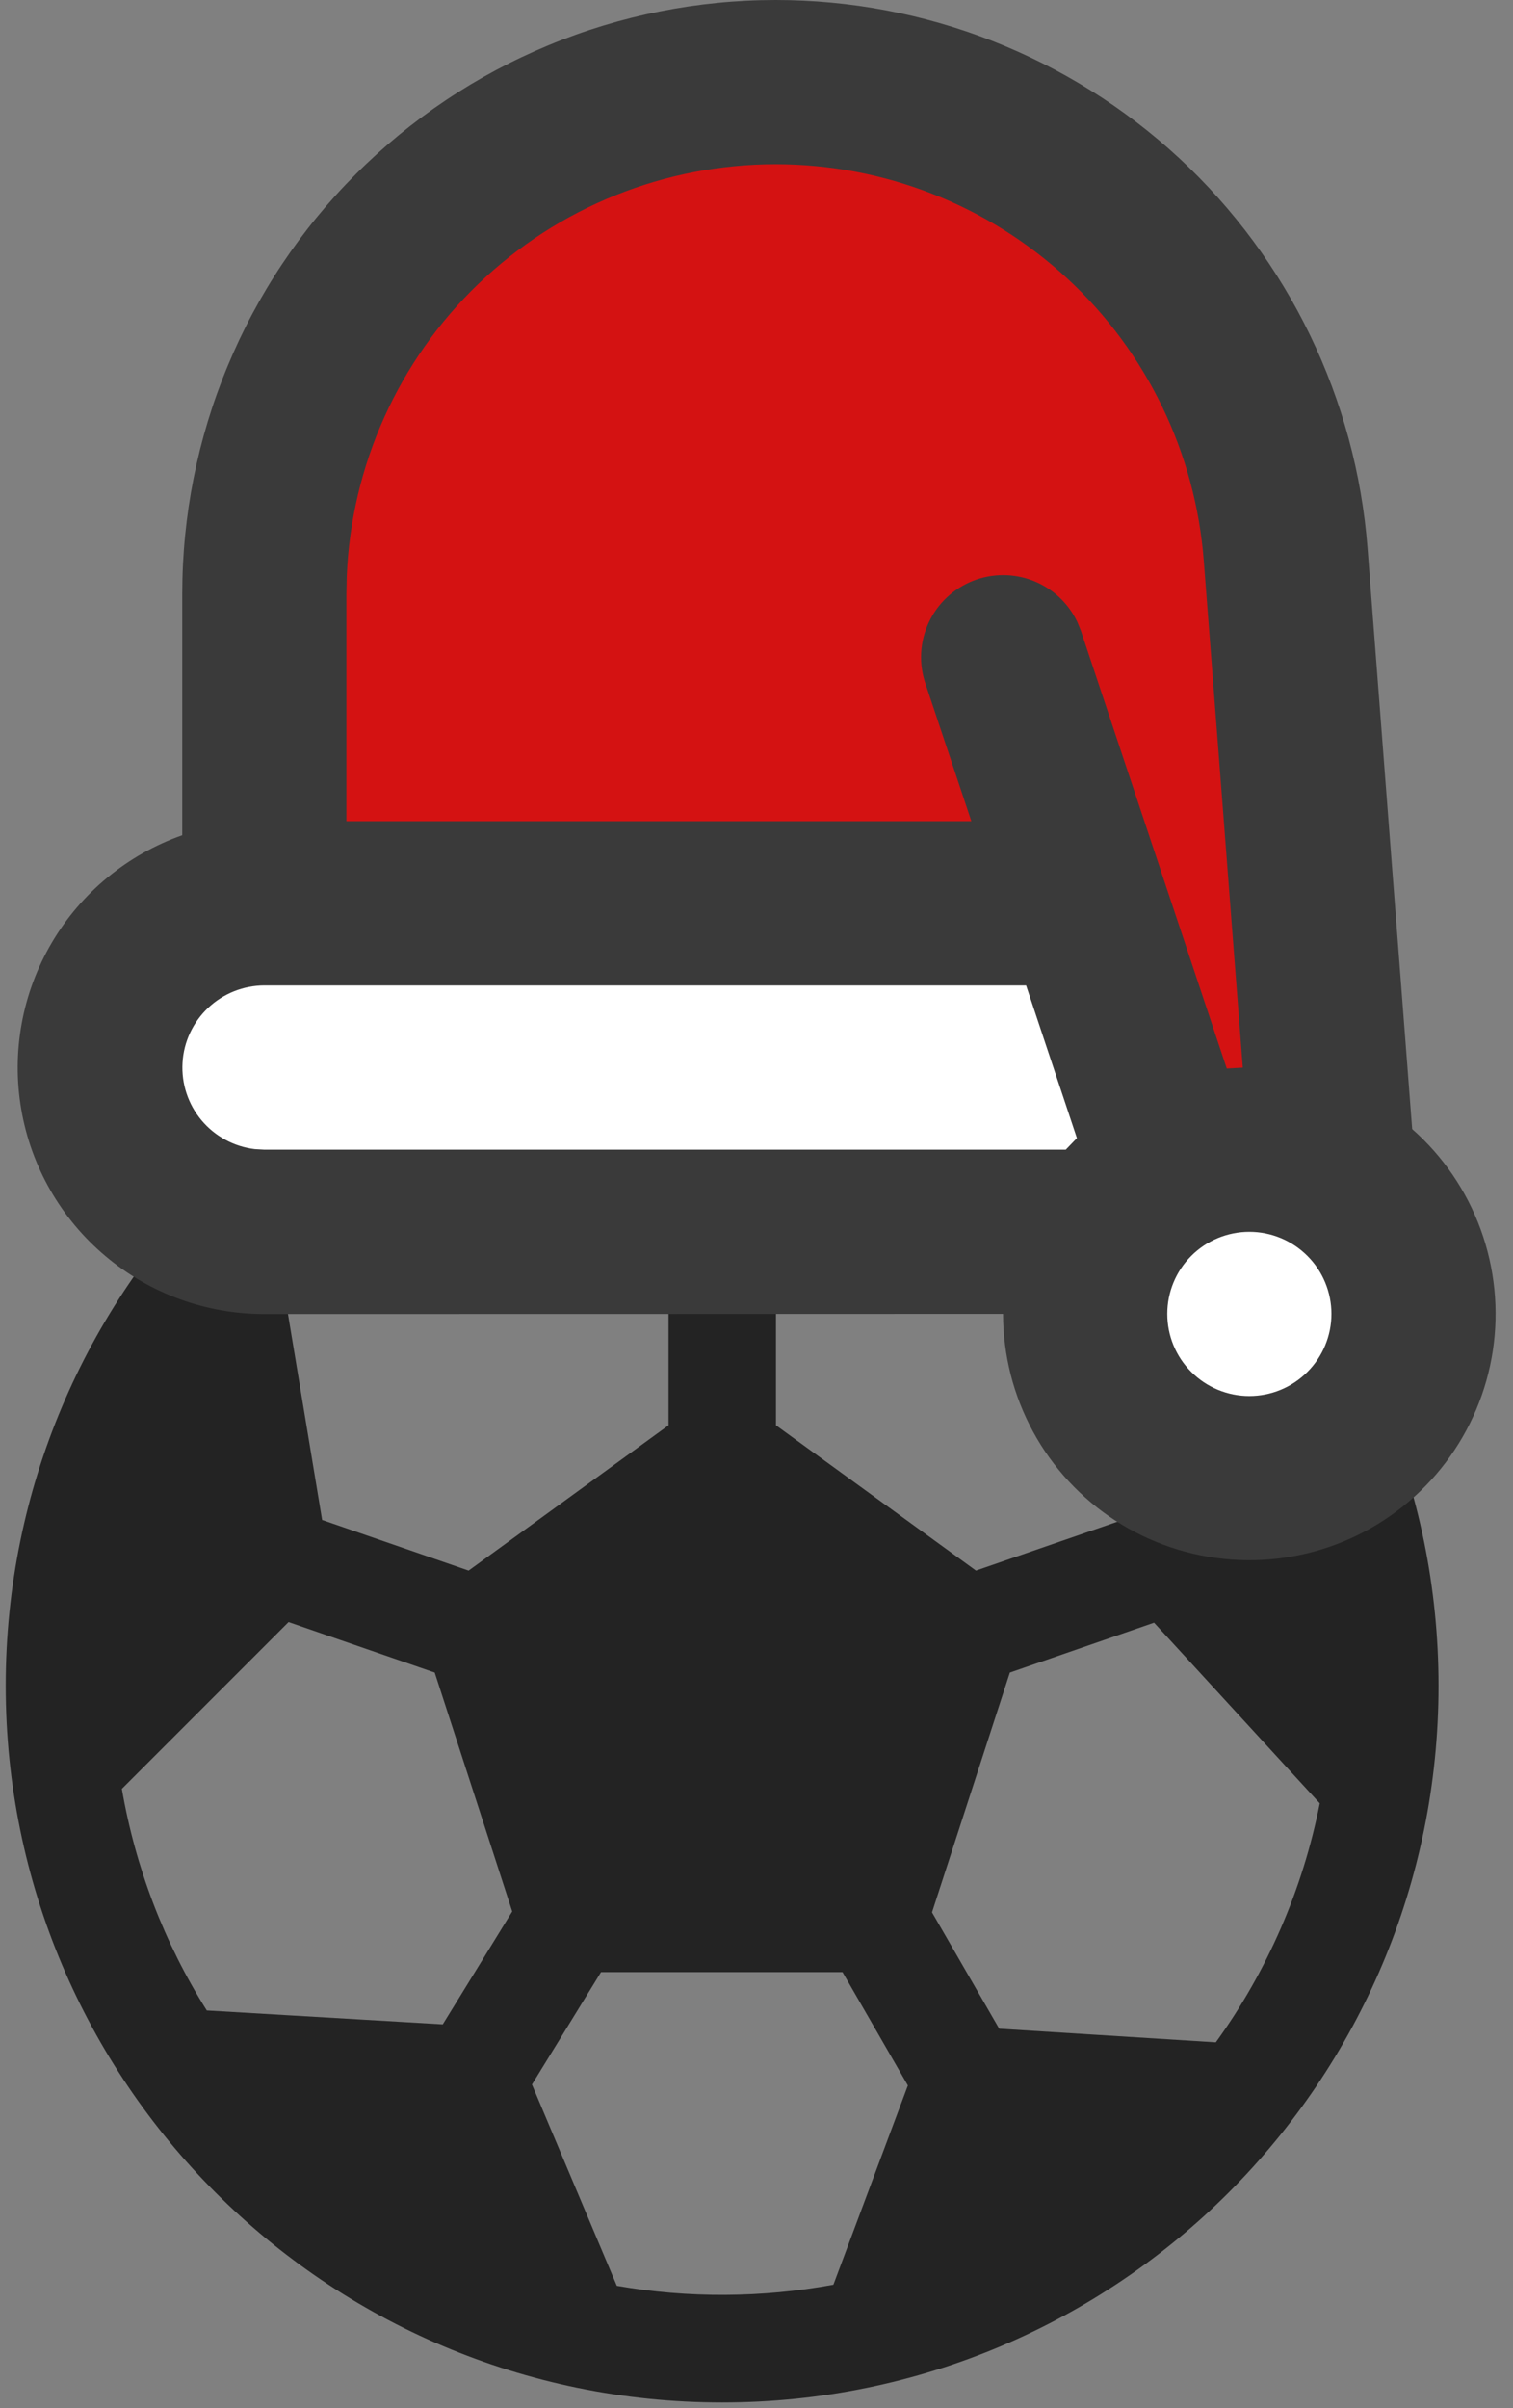 <svg
    viewBox="0 0 22 35"
    xmlns="http://www.w3.org/2000/svg"
    >
    <rect x="0" y="0" width="22" height="35" fill="#808080" stroke="none"/>
    <style>
        .ball-fill {
          fill: #232323;
        }

        .hat-border {
          fill: #3a3a3a;
        }

        @media(prefers-color-scheme: dark) {
          .ball-fill {
            fill: #fff;
          }

          .hat-border {
            fill: #772121;
         }
        }
    </style>
<path
d="M10.5 14.083C4.747 14.083 0.083 18.747 0.083 24.5C0.083 30.253 4.747 34.917 10.5 34.917C16.253 34.917 20.917 30.253 20.917 24.5C20.917 18.747 16.253 14.083 10.5 14.083ZM6.588 16.555L9.721 18.43V20.715L6.814 22.827L4.684 22.091L4.073 18.409C4.795 17.647 5.646 17.019 6.588 16.555ZM1.772 25.999L4.196 23.575L6.321 24.309L7.448 27.781L6.438 29.422L3.007 29.22C2.388 28.238 1.969 27.143 1.772 25.999ZM8.969 33.222L7.735 30.296L8.739 28.663H12.251L13.201 30.31L12.118 33.206C11.077 33.397 10.011 33.403 8.969 33.222ZM17.679 29.683L14.529 29.485L13.552 27.794L14.684 24.309L16.781 23.584L19.19 26.209C18.943 27.463 18.427 28.648 17.679 29.683ZM16.929 18.413L16.316 22.093L14.191 22.827L11.283 20.715V18.429L14.411 16.554C15.354 17.019 16.207 17.648 16.929 18.413Z"
class="ball-fill"
/>
<path
d="M4.435 17.903L2.048 16.709L2.645 13.129H15.177L16.967 16.709L19.951 17.306L20.548 19.693L18.758 21.483L16.37 20.887L15.774 17.903H4.435Z"
fill="white"
/>
<path
d="M4.435 5.968L3.838 12.532L15.177 13.129L16.967 16.709L19.354 17.306V8.355L16.967 4.177L13.387 1.79H8.613L4.435 5.968Z"
fill="#D41212"
/>
<path
fillRule="evenodd"
clipRule="evenodd"
d="M11.279 1.3045e-07C13.454 -0 15.548 0.82 17.144 2.297C18.739 3.775 19.718 5.8 19.885 7.968L20.534 16.41C20.983 16.805 21.325 17.307 21.53 17.869C21.735 18.432 21.796 19.036 21.707 19.628C21.618 20.219 21.382 20.779 21.021 21.256C20.66 21.733 20.185 22.113 19.64 22.359C19.095 22.605 18.496 22.711 17.9 22.666C17.303 22.622 16.727 22.428 16.224 22.104C15.722 21.779 15.308 21.334 15.022 20.809C14.736 20.283 14.586 19.695 14.585 19.096L3.844 19.098C2.998 19.099 2.179 18.801 1.533 18.256C0.886 17.712 0.452 16.956 0.309 16.122C0.166 15.289 0.323 14.432 0.752 13.703C1.18 12.974 1.853 12.42 2.65 12.139V8.63C2.65 7.497 2.873 6.375 3.307 5.328C3.74 4.281 4.376 3.329 5.177 2.528C5.979 1.726 6.93 1.091 7.977 0.657C9.024 0.223 10.146 1.1961e-07 11.279 1.3045e-07ZM18.166 17.903C17.849 17.903 17.546 18.029 17.322 18.253C17.098 18.476 16.973 18.78 16.973 19.096C16.973 19.413 17.098 19.716 17.322 19.94C17.546 20.164 17.849 20.29 18.166 20.29C18.483 20.29 18.786 20.164 19.01 19.94C19.234 19.716 19.36 19.413 19.36 19.096C19.36 18.78 19.234 18.476 19.01 18.253C18.786 18.029 18.483 17.903 18.166 17.903ZM14.92 14.322H3.844C3.54 14.323 3.247 14.439 3.026 14.648C2.805 14.857 2.671 15.142 2.654 15.446C2.636 15.75 2.735 16.049 2.93 16.282C3.125 16.515 3.402 16.665 3.704 16.701L3.844 16.709H15.497L15.659 16.541L14.92 14.322ZM11.279 2.387C9.668 2.387 8.119 3.01 6.957 4.125C5.794 5.241 5.108 6.763 5.042 8.373L5.037 8.629V11.935H14.124L13.453 9.925C13.358 9.637 13.376 9.323 13.505 9.047C13.633 8.772 13.862 8.556 14.144 8.443C14.426 8.331 14.741 8.33 15.024 8.441C15.306 8.552 15.536 8.767 15.666 9.042L15.718 9.171L17.838 15.53L18.071 15.517L17.504 8.151C17.383 6.582 16.675 5.118 15.521 4.049C14.367 2.981 12.852 2.387 11.279 2.387Z"
class="hat-border"
/>
    </svg>
